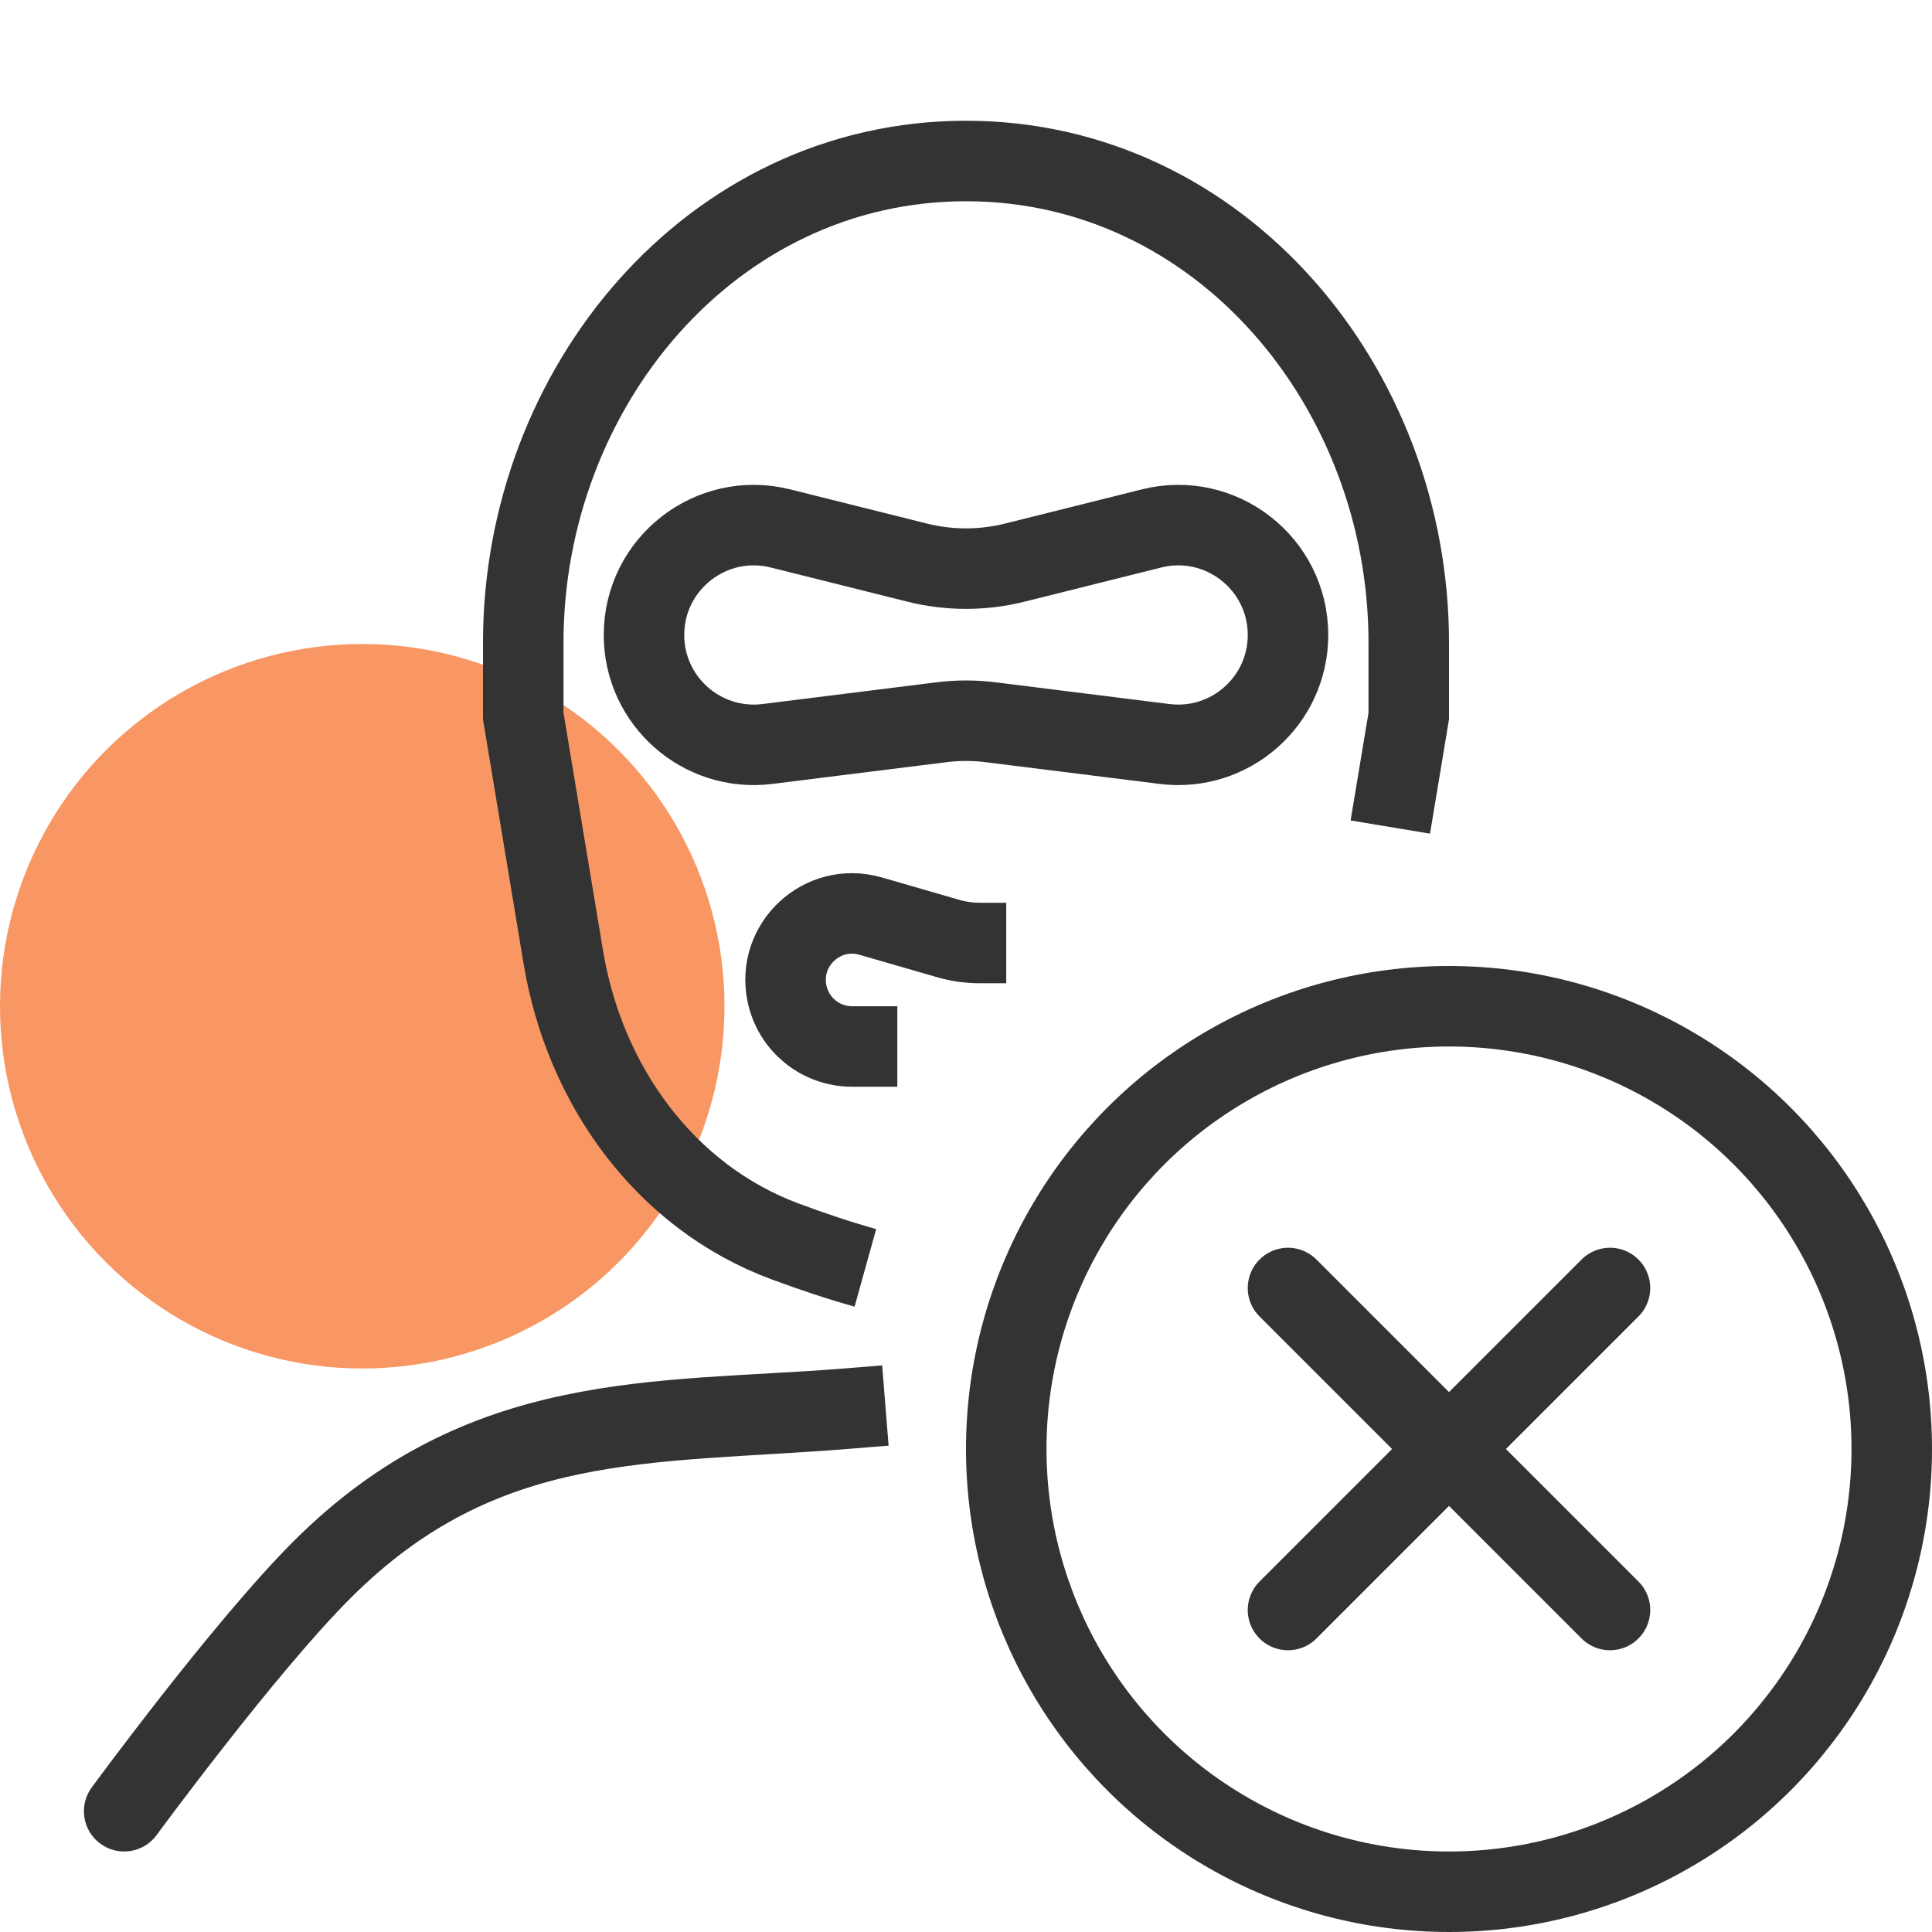 <svg width="48" height="48" viewBox="0 0 48 48" fill="none" xmlns="http://www.w3.org/2000/svg">
<circle cx="9" cy="25" r="9" fill="#F89763"/>
<path d="M34.542 20.548L35 17.79V15.964C35 9.635 30.329 4 24 4V4V4C17.671 4 13 9.635 13 15.964V17.79L13.996 23.785C14.522 26.948 16.51 29.735 19.518 30.848C20.187 31.096 20.864 31.323 21.5 31.5" stroke="#333333" stroke-width="2"/>
<path d="M16 15.776C16 14.001 17.668 12.698 19.391 13.129L22.787 13.978C23.584 14.177 24.416 14.177 25.213 13.978L28.609 13.129C30.332 12.698 32 14.001 32 15.776C32 17.417 30.561 18.687 28.933 18.484L24.62 17.945C24.208 17.893 23.792 17.893 23.38 17.945L19.067 18.484C17.439 18.687 16 17.417 16 15.776Z" stroke="#333333" stroke-width="2"/>
<path d="M22.294 26H21.17C20.386 26 19.71 25.449 19.552 24.681V24.681C19.301 23.463 20.435 22.415 21.629 22.76L23.552 23.316C23.81 23.391 24.078 23.429 24.346 23.429H25" stroke="#333333" stroke-width="2"/>
<circle cx="36" cy="36" r="11" stroke="#333333" stroke-width="2"/>
<path d="M32 32L40 40" stroke="#333333" stroke-width="2" stroke-linecap="round"/>
<path d="M40 32L32 40" stroke="#333333" stroke-width="2" stroke-linecap="round"/>
<path d="M2.278 44.409C1.952 44.854 2.048 45.48 2.494 45.806C2.939 46.133 3.565 46.037 3.892 45.591L2.278 44.409ZM21.08 35.997L22.077 35.917L21.917 33.923L20.92 34.003L21.08 35.997ZM3.085 45C3.892 45.591 3.892 45.591 3.892 45.591C3.892 45.591 3.892 45.591 3.892 45.591C3.892 45.591 3.892 45.591 3.892 45.591C3.892 45.59 3.893 45.59 3.893 45.589C3.895 45.587 3.897 45.584 3.899 45.581C3.905 45.573 3.913 45.562 3.924 45.547C3.946 45.518 3.978 45.474 4.02 45.417C4.104 45.304 4.226 45.14 4.38 44.936C4.686 44.529 5.115 43.966 5.603 43.344C6.588 42.087 7.785 40.629 8.707 39.707L7.293 38.293C6.278 39.308 5.017 40.85 4.029 42.109C3.531 42.745 3.094 43.319 2.781 43.734C2.625 43.941 2.5 44.109 2.414 44.226C2.37 44.284 2.337 44.33 2.314 44.361C2.303 44.376 2.294 44.388 2.288 44.396C2.285 44.4 2.283 44.403 2.281 44.405C2.28 44.406 2.28 44.407 2.279 44.408C2.279 44.408 2.279 44.408 2.279 44.408C2.279 44.409 2.279 44.409 2.279 44.409C2.278 44.409 2.278 44.409 3.085 45ZM8.707 39.707C12.383 36.031 16.12 36.393 21.08 35.997L20.92 34.003C16.315 34.371 11.617 33.969 7.293 38.293L8.707 39.707Z" fill="#333333"/>
</svg>
